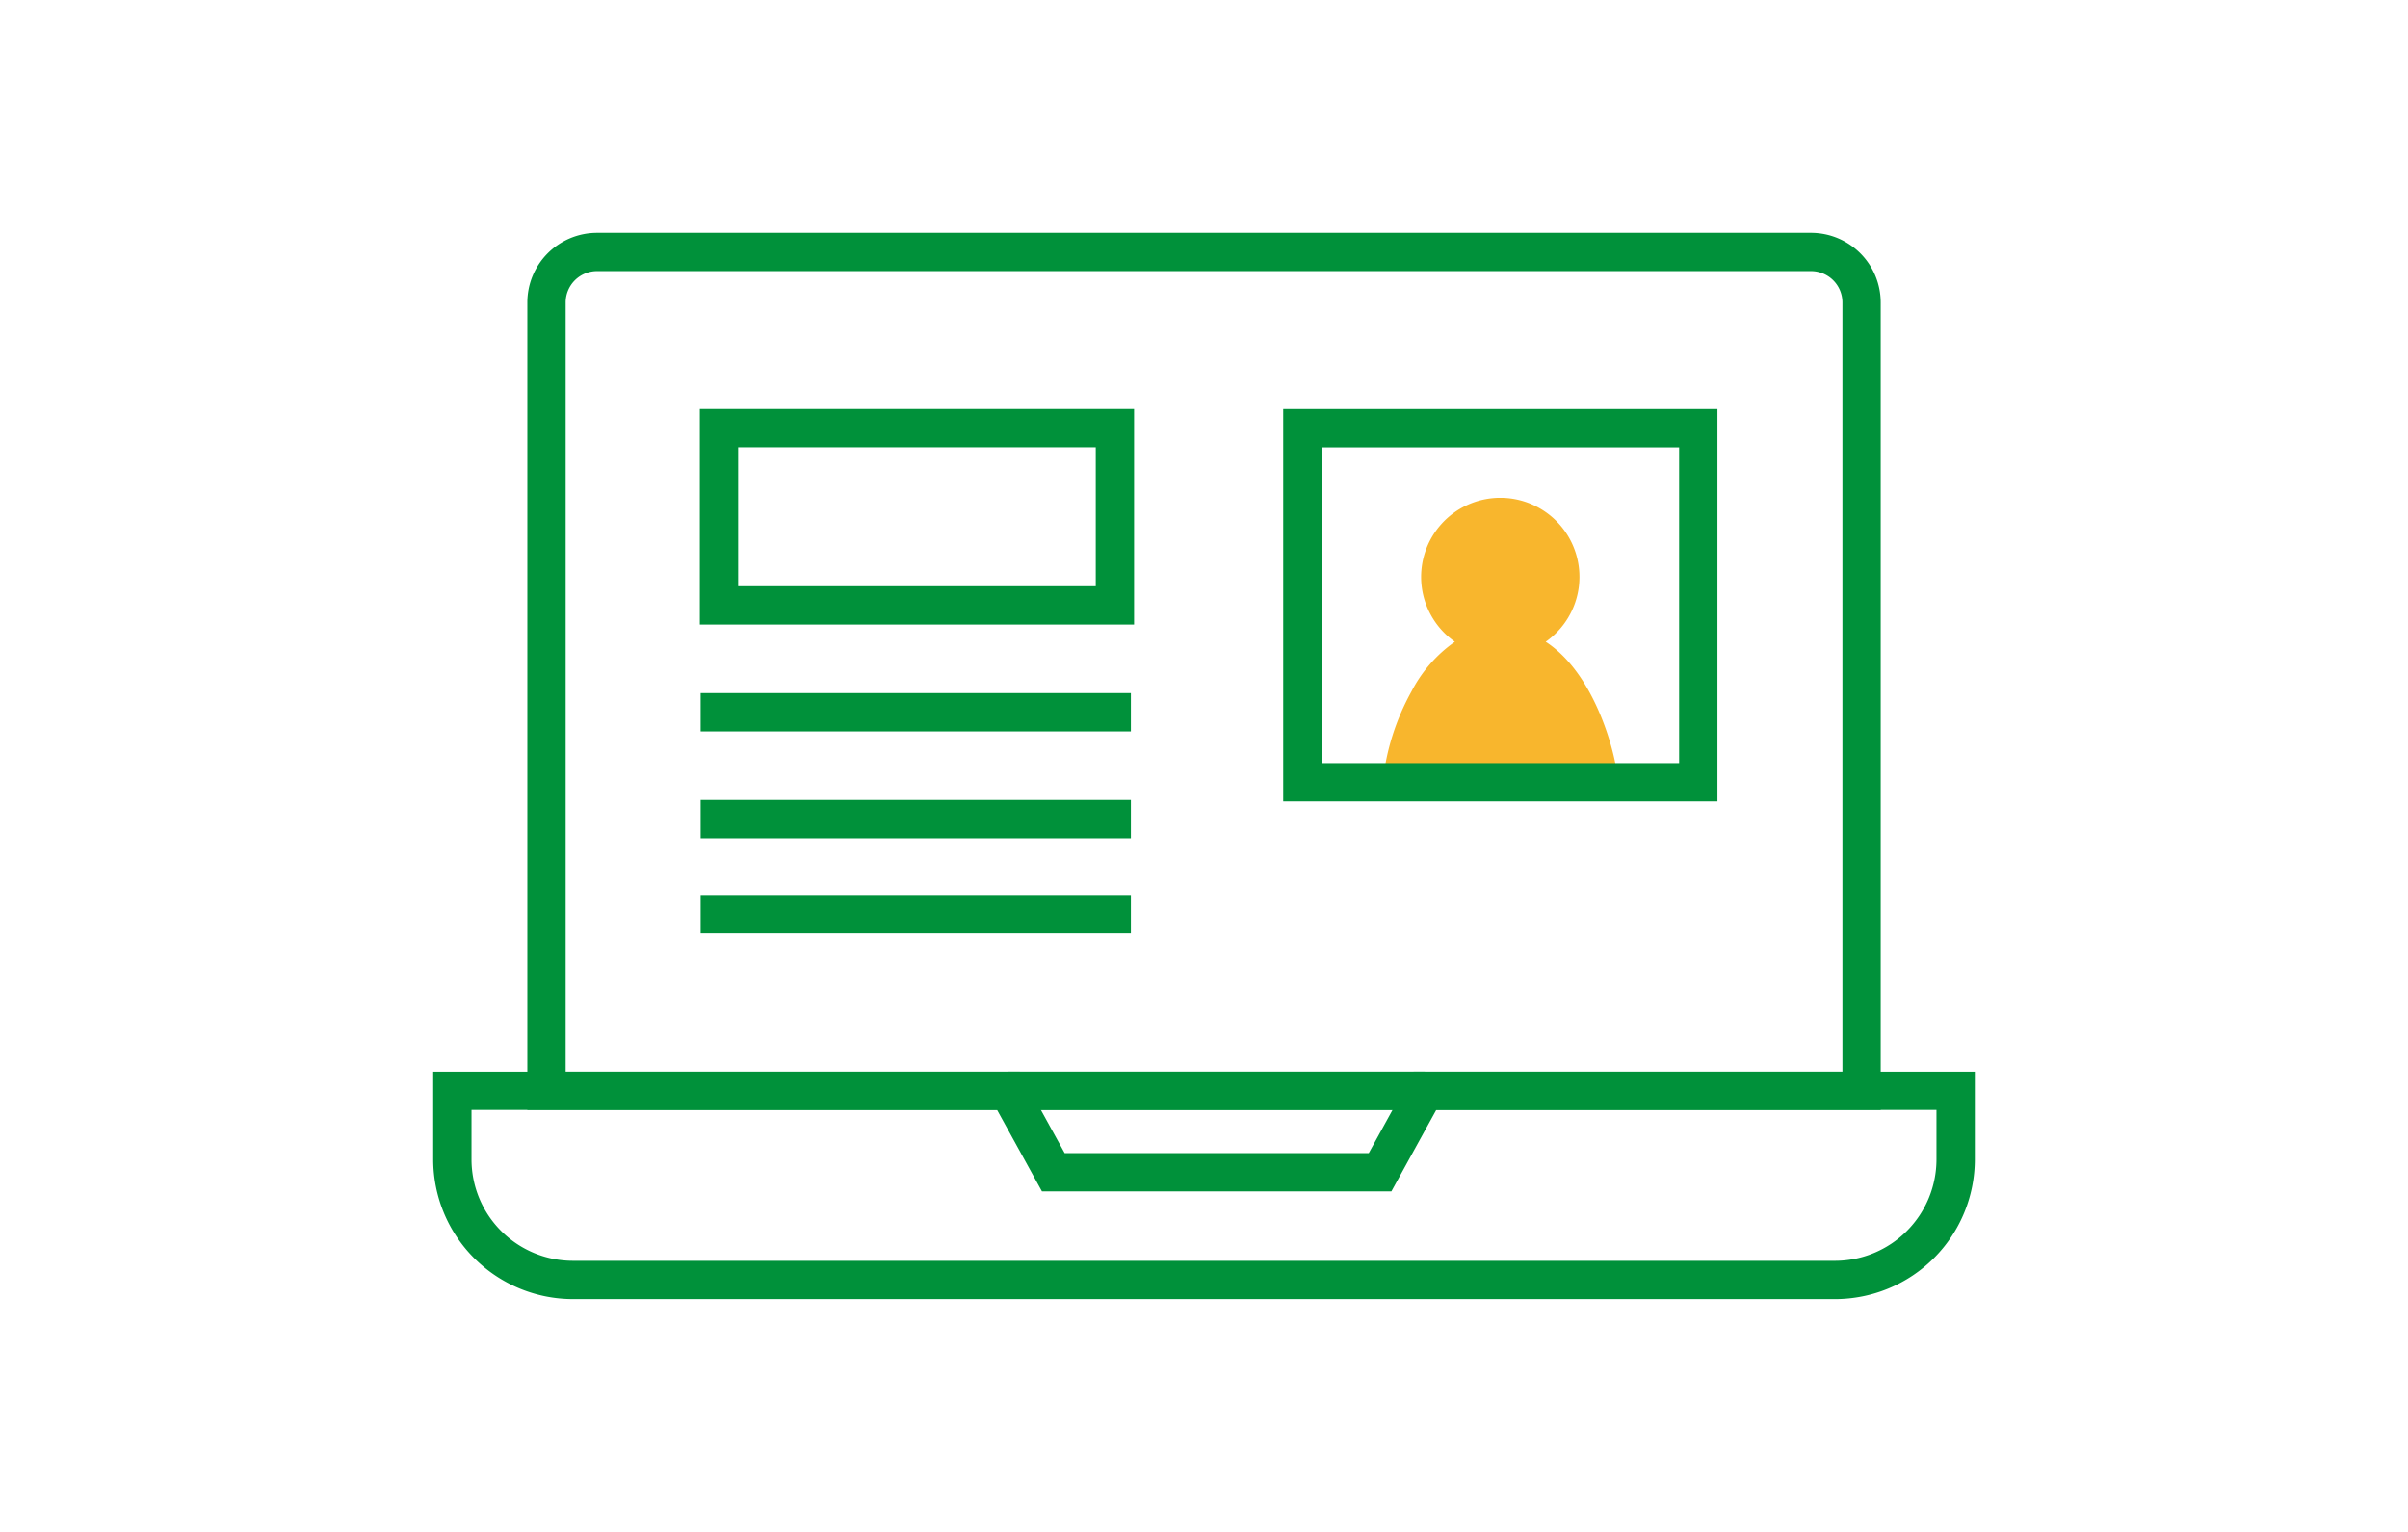 <svg xmlns="http://www.w3.org/2000/svg" xmlns:xlink="http://www.w3.org/1999/xlink" width="220" height="140" viewBox="0 0 220 140">
  <defs>
    <clipPath id="clip-path">
      <rect id="長方形_2007" data-name="長方形 2007" width="140.841" height="97.45" transform="translate(0 0)" fill="none"/>
    </clipPath>
  </defs>
  <g id="register02" transform="translate(-301 -4888)">
    <rect id="長方形_1983" data-name="長方形 1983" width="220" height="140" transform="translate(301 4888)" fill="#fff" opacity="0"/>
    <g id="グループ_5248" data-name="グループ 5248" transform="translate(340.579 4909.275)">
      <g id="グループ_5244" data-name="グループ 5244" clip-path="url(#clip-path)">
        <path id="パス_15926" data-name="パス 15926" d="M128.075,97.45H12.766A12.781,12.781,0,0,1,0,84.684V76.661H53.59l4.1,7.445H85.475l4.1-7.445h51.271v8.023A12.781,12.781,0,0,1,128.075,97.45M3.5,80.161v4.523a9.276,9.276,0,0,0,9.266,9.266H128.075a9.276,9.276,0,0,0,9.266-9.266V80.161h-45.7l-4.1,7.445H55.617l-4.1-7.445Z" fill="#00913a"/>
        <rect id="長方形_2003" data-name="長方形 2003" width="38.049" height="3.5" transform="translate(52.555 76.661)" fill="#00913a"/>
        <path id="パス_15927" data-name="パス 15927" d="M132.246,80.161H8.6V6.366A6.373,6.373,0,0,1,14.962,0H125.88a6.373,6.373,0,0,1,6.366,6.366ZM12.1,76.661h116.65V6.366A2.87,2.87,0,0,0,125.88,3.5H14.962A2.87,2.87,0,0,0,12.1,6.366Z" fill="#00913a"/>
        <rect id="長方形_2004" data-name="長方形 2004" width="39.307" height="3.5" transform="translate(24.433 42.066)" fill="#00913a"/>
        <rect id="長方形_2005" data-name="長方形 2005" width="39.307" height="3.5" transform="translate(24.433 51.829)" fill="#00913a"/>
        <rect id="長方形_2006" data-name="長方形 2006" width="39.307" height="3.5" transform="translate(24.433 60.508)" fill="#00913a"/>
        <path id="パス_15928" data-name="パス 15928" d="M64.031,35.8H24.359v-19.7H64.031ZM27.859,32.3H60.531v-12.7H27.859Z" fill="#00913a"/>
        <path id="パス_15929" data-name="パス 15929" d="M101.641,37.373a7.232,7.232,0,1,0-8.3,0,12.627,12.627,0,0,0-3.97,4.556,21.791,21.791,0,0,0-2.617,8.285H108.23c0-1.786-1.808-9.735-6.589-12.838" fill="#f8b62d"/>
        <path id="パス_15930" data-name="パス 15930" d="M117.33,51.961H77.658V16.106H117.33Zm-36.172-3.5H113.83V19.606H81.158Z" fill="#00913a"/>
      </g>
    </g>
  </g>
</svg>
